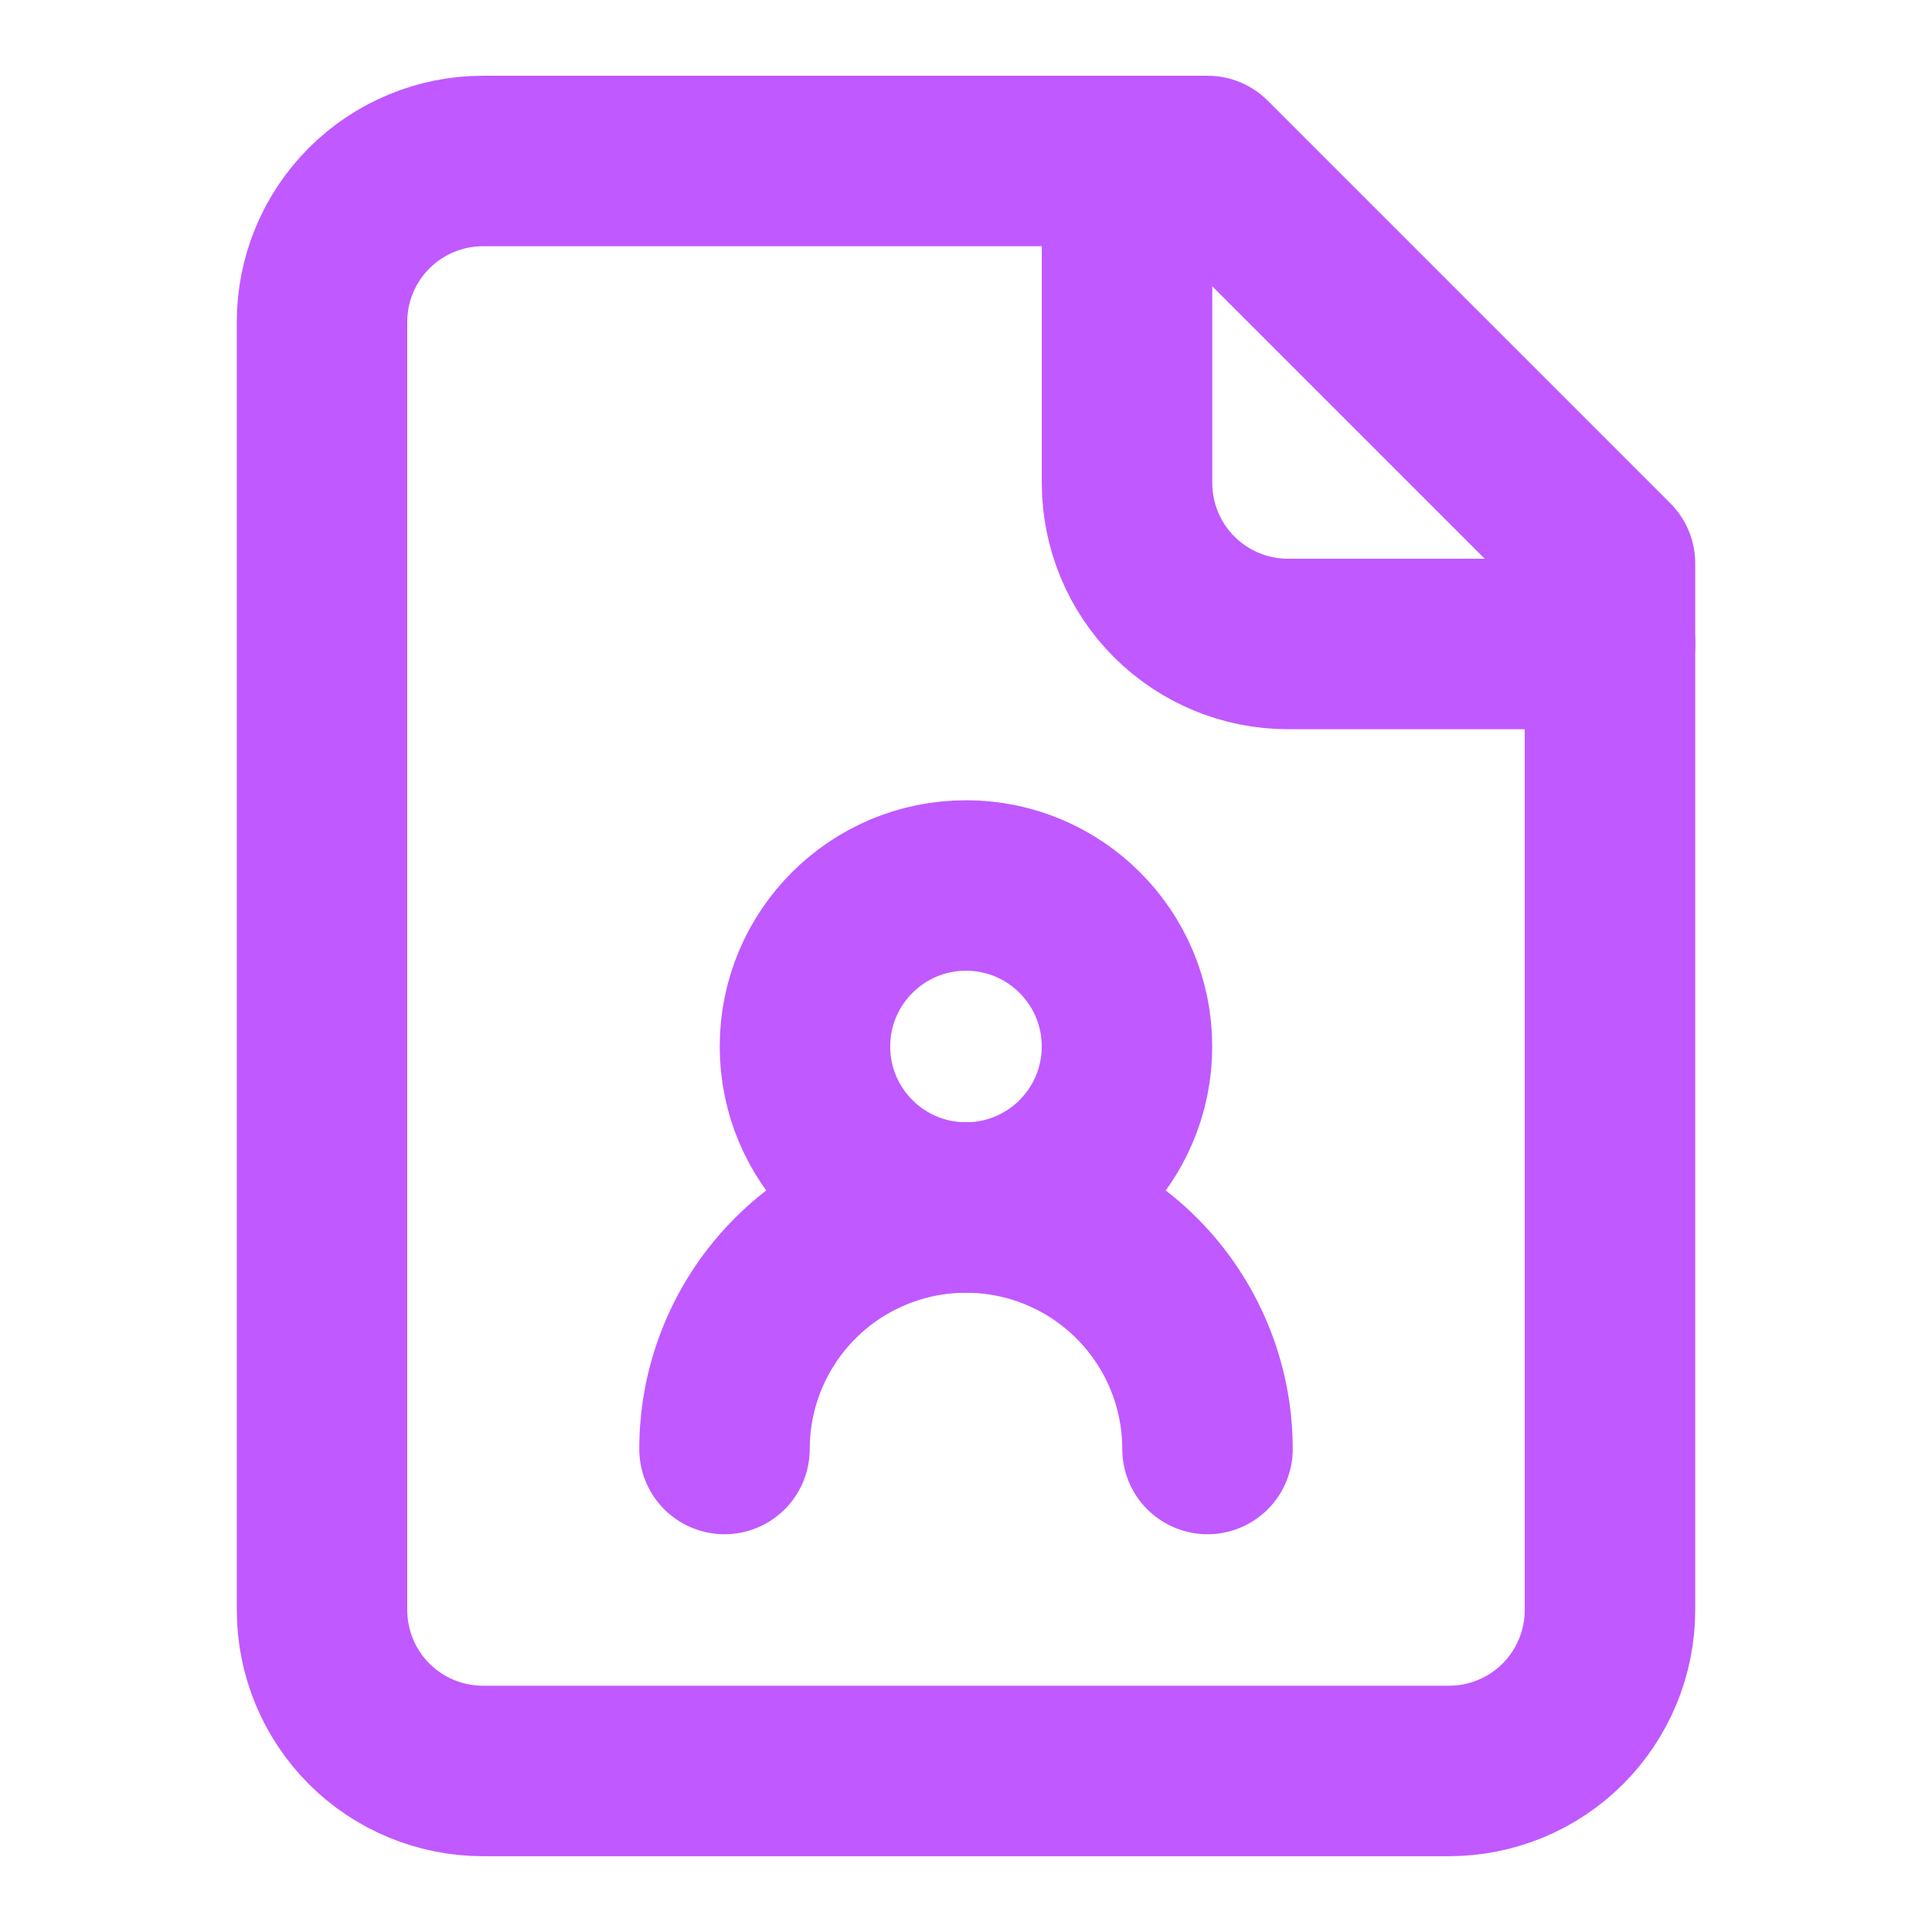 <?xml version="1.0" encoding="utf-8"?>
<svg xmlns="http://www.w3.org/2000/svg" fill="none" height="34" viewBox="0 0 34 34" width="34">
<path d="M19.834 2.833V8.5C19.834 9.251 20.132 9.972 20.663 10.503C21.195 11.034 21.915 11.333 22.667 11.333H28.334" stroke="#C059FF" stroke-linecap="round" stroke-linejoin="round" stroke-width="3"/>
<path d="M21.25 25.5C21.25 24.373 20.802 23.292 20.005 22.495C19.208 21.698 18.127 21.25 17 21.25C15.873 21.25 14.792 21.698 13.995 22.495C13.198 23.292 12.75 24.373 12.75 25.5" stroke="#C059FF" stroke-linecap="round" stroke-linejoin="round" stroke-width="3"/>
<path d="M21.25 2.833H8.5C7.748 2.833 7.028 3.132 6.496 3.663C5.965 4.194 5.667 4.915 5.667 5.666V28.333C5.667 29.084 5.965 29.805 6.496 30.337C7.028 30.868 7.748 31.166 8.5 31.166H25.5C26.251 31.166 26.972 30.868 27.503 30.337C28.035 29.805 28.333 29.084 28.333 28.333V9.916L21.25 2.833Z" stroke="#C059FF" stroke-linecap="round" stroke-linejoin="round" stroke-width="3"/>
<path d="M17 21.25C18.565 21.25 19.833 19.981 19.833 18.416C19.833 16.852 18.565 15.583 17 15.583C15.435 15.583 14.166 16.852 14.166 18.416C14.166 19.981 15.435 21.25 17 21.25Z" stroke="#C059FF" stroke-linecap="round" stroke-linejoin="round" stroke-width="3"/>
</svg>